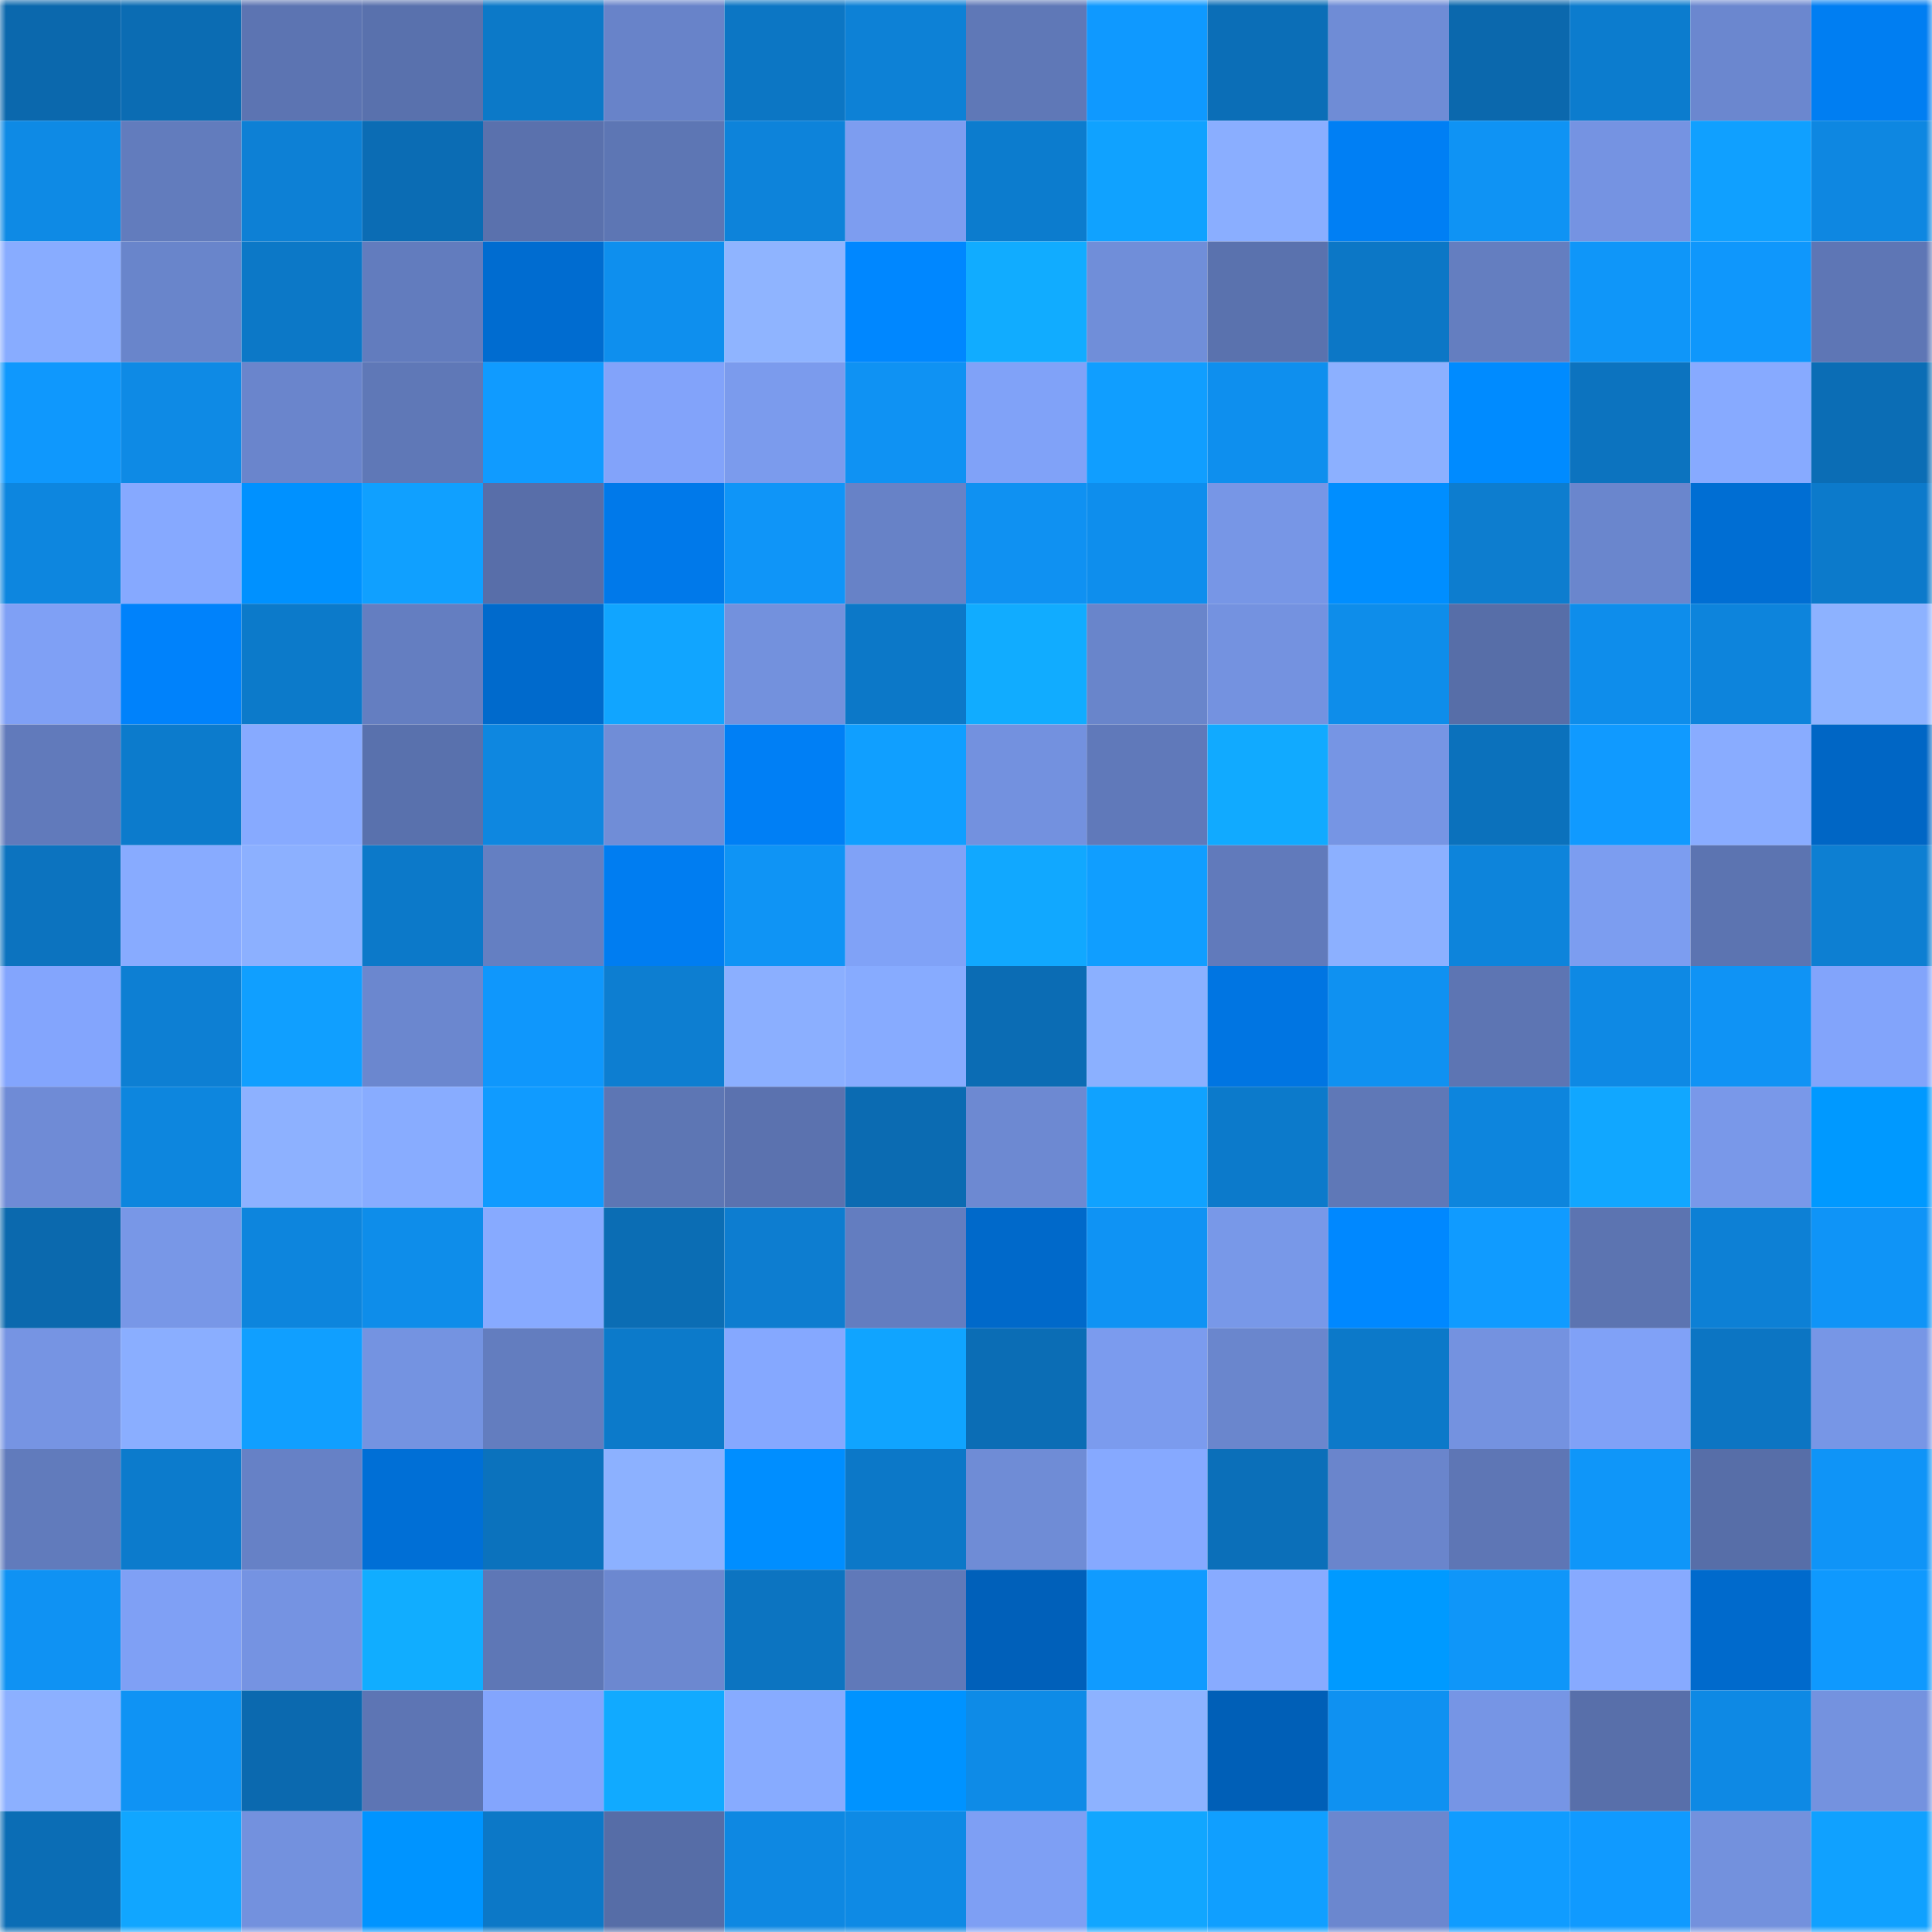<svg viewBox="0 0 160 160" fill="none" role="img" xmlns="http://www.w3.org/2000/svg" width="240" height="240" name="ens%2Cpunk7960.eth"><mask id="960201749" mask-type="alpha" maskUnits="userSpaceOnUse" x="0" y="0" width="160" height="160"><rect width="160" height="160" fill="#FFFFFF"></rect></mask><g mask="url(#960201749)"><rect x="0" y="0" width="10" height="10" fill="#0b68ad"></rect><rect x="10" y="0" width="10" height="10" fill="#0b6cb3"></rect><rect x="20" y="0" width="10" height="10" fill="#5c74b2"></rect><rect x="30" y="0" width="10" height="10" fill="#5971ad"></rect><rect x="40" y="0" width="10" height="10" fill="#0c79c8"></rect><rect x="50" y="0" width="10" height="10" fill="#6883c9"></rect><rect x="60" y="0" width="10" height="10" fill="#0c76c4"></rect><rect x="70" y="0" width="10" height="10" fill="#0d81d6"></rect><rect x="80" y="0" width="10" height="10" fill="#5f78b7"></rect><rect x="90" y="0" width="10" height="10" fill="#0f99ff"></rect><rect x="100" y="0" width="10" height="10" fill="#0b6eb7"></rect><rect x="110" y="0" width="10" height="10" fill="#6f8cd6"></rect><rect x="120" y="0" width="10" height="10" fill="#0b68ad"></rect><rect x="130" y="0" width="10" height="10" fill="#0c7cce"></rect><rect x="140" y="0" width="10" height="10" fill="#6b87cf"></rect><rect x="150" y="0" width="10" height="10" fill="#007ef2"></rect><rect x="0" y="10" width="10" height="10" fill="#0e8ae5"></rect><rect x="10" y="10" width="10" height="10" fill="#627cbd"></rect><rect x="20" y="10" width="10" height="10" fill="#0d80d5"></rect><rect x="30" y="10" width="10" height="10" fill="#0b6cb4"></rect><rect x="40" y="10" width="10" height="10" fill="#5a71ad"></rect><rect x="50" y="10" width="10" height="10" fill="#5d76b4"></rect><rect x="60" y="10" width="10" height="10" fill="#0d83da"></rect><rect x="70" y="10" width="10" height="10" fill="#7d9df0"></rect><rect x="80" y="10" width="10" height="10" fill="#0c7cce"></rect><rect x="90" y="10" width="10" height="10" fill="#10a2ff"></rect><rect x="100" y="10" width="10" height="10" fill="#8aaeff"></rect><rect x="110" y="10" width="10" height="10" fill="#007ff4"></rect><rect x="120" y="10" width="10" height="10" fill="#0f93f4"></rect><rect x="130" y="10" width="10" height="10" fill="#7593e2"></rect><rect x="140" y="10" width="10" height="10" fill="#10a0ff"></rect><rect x="150" y="10" width="10" height="10" fill="#0e87e1"></rect><rect x="0" y="20" width="10" height="10" fill="#88acff"></rect><rect x="10" y="20" width="10" height="10" fill="#6985cb"></rect><rect x="20" y="20" width="10" height="10" fill="#0c78c7"></rect><rect x="30" y="20" width="10" height="10" fill="#627cbe"></rect><rect x="40" y="20" width="10" height="10" fill="#006cd0"></rect><rect x="50" y="20" width="10" height="10" fill="#0e8fee"></rect><rect x="60" y="20" width="10" height="10" fill="#8fb4ff"></rect><rect x="70" y="20" width="10" height="10" fill="#0087ff"></rect><rect x="80" y="20" width="10" height="10" fill="#11acff"></rect><rect x="90" y="20" width="10" height="10" fill="#708ed9"></rect><rect x="100" y="20" width="10" height="10" fill="#5a72ae"></rect><rect x="110" y="20" width="10" height="10" fill="#0c77c6"></rect><rect x="120" y="20" width="10" height="10" fill="#647ec0"></rect><rect x="130" y="20" width="10" height="10" fill="#0f96f9"></rect><rect x="140" y="20" width="10" height="10" fill="#0f97fc"></rect><rect x="150" y="20" width="10" height="10" fill="#5e76b5"></rect><rect x="0" y="30" width="10" height="10" fill="#0f98fd"></rect><rect x="10" y="30" width="10" height="10" fill="#0e8ae5"></rect><rect x="20" y="30" width="10" height="10" fill="#6a85cc"></rect><rect x="30" y="30" width="10" height="10" fill="#5f78b7"></rect><rect x="40" y="30" width="10" height="10" fill="#109bff"></rect><rect x="50" y="30" width="10" height="10" fill="#82a3fa"></rect><rect x="60" y="30" width="10" height="10" fill="#7b9bed"></rect><rect x="70" y="30" width="10" height="10" fill="#0f92f3"></rect><rect x="80" y="30" width="10" height="10" fill="#80a2f8"></rect><rect x="90" y="30" width="10" height="10" fill="#109eff"></rect><rect x="100" y="30" width="10" height="10" fill="#0e8fee"></rect><rect x="110" y="30" width="10" height="10" fill="#8cb0ff"></rect><rect x="120" y="30" width="10" height="10" fill="#008bff"></rect><rect x="130" y="30" width="10" height="10" fill="#0c73bf"></rect><rect x="140" y="30" width="10" height="10" fill="#87aaff"></rect><rect x="150" y="30" width="10" height="10" fill="#0b6db5"></rect><rect x="0" y="40" width="10" height="10" fill="#0d86df"></rect><rect x="10" y="40" width="10" height="10" fill="#86a9ff"></rect><rect x="20" y="40" width="10" height="10" fill="#0091ff"></rect><rect x="30" y="40" width="10" height="10" fill="#10a0ff"></rect><rect x="40" y="40" width="10" height="10" fill="#586ea9"></rect><rect x="50" y="40" width="10" height="10" fill="#0079ea"></rect><rect x="60" y="40" width="10" height="10" fill="#0f95f8"></rect><rect x="70" y="40" width="10" height="10" fill="#6782c7"></rect><rect x="80" y="40" width="10" height="10" fill="#0f91f2"></rect><rect x="90" y="40" width="10" height="10" fill="#0e8eed"></rect><rect x="100" y="40" width="10" height="10" fill="#7796e6"></rect><rect x="110" y="40" width="10" height="10" fill="#008eff"></rect><rect x="120" y="40" width="10" height="10" fill="#0d7dcf"></rect><rect x="130" y="40" width="10" height="10" fill="#6a86cd"></rect><rect x="140" y="40" width="10" height="10" fill="#006ed3"></rect><rect x="150" y="40" width="10" height="10" fill="#0c7acb"></rect><rect x="0" y="50" width="10" height="10" fill="#7fa0f5"></rect><rect x="10" y="50" width="10" height="10" fill="#0082fb"></rect><rect x="20" y="50" width="10" height="10" fill="#0c7aca"></rect><rect x="30" y="50" width="10" height="10" fill="#647ec1"></rect><rect x="40" y="50" width="10" height="10" fill="#006acc"></rect><rect x="50" y="50" width="10" height="10" fill="#11a5ff"></rect><rect x="60" y="50" width="10" height="10" fill="#7391dd"></rect><rect x="70" y="50" width="10" height="10" fill="#0c78c8"></rect><rect x="80" y="50" width="10" height="10" fill="#11acff"></rect><rect x="90" y="50" width="10" height="10" fill="#6985cb"></rect><rect x="100" y="50" width="10" height="10" fill="#7492e0"></rect><rect x="110" y="50" width="10" height="10" fill="#0e8dea"></rect><rect x="120" y="50" width="10" height="10" fill="#576ea8"></rect><rect x="130" y="50" width="10" height="10" fill="#0e8deb"></rect><rect x="140" y="50" width="10" height="10" fill="#0d84dc"></rect><rect x="150" y="50" width="10" height="10" fill="#8db2ff"></rect><rect x="0" y="60" width="10" height="10" fill="#617abb"></rect><rect x="10" y="60" width="10" height="10" fill="#0c7bcc"></rect><rect x="20" y="60" width="10" height="10" fill="#87aaff"></rect><rect x="30" y="60" width="10" height="10" fill="#5971ad"></rect><rect x="40" y="60" width="10" height="10" fill="#0e87e0"></rect><rect x="50" y="60" width="10" height="10" fill="#708dd7"></rect><rect x="60" y="60" width="10" height="10" fill="#007ff5"></rect><rect x="70" y="60" width="10" height="10" fill="#109fff"></rect><rect x="80" y="60" width="10" height="10" fill="#7391df"></rect><rect x="90" y="60" width="10" height="10" fill="#6079ba"></rect><rect x="100" y="60" width="10" height="10" fill="#11aaff"></rect><rect x="110" y="60" width="10" height="10" fill="#7695e4"></rect><rect x="120" y="60" width="10" height="10" fill="#0b71bc"></rect><rect x="130" y="60" width="10" height="10" fill="#109aff"></rect><rect x="140" y="60" width="10" height="10" fill="#89acff"></rect><rect x="150" y="60" width="10" height="10" fill="#0066c5"></rect><rect x="0" y="70" width="10" height="10" fill="#0c73bf"></rect><rect x="10" y="70" width="10" height="10" fill="#88abff"></rect><rect x="20" y="70" width="10" height="10" fill="#8cb0ff"></rect><rect x="30" y="70" width="10" height="10" fill="#0c79c9"></rect><rect x="40" y="70" width="10" height="10" fill="#647fc2"></rect><rect x="50" y="70" width="10" height="10" fill="#007df1"></rect><rect x="60" y="70" width="10" height="10" fill="#0f94f5"></rect><rect x="70" y="70" width="10" height="10" fill="#80a2f7"></rect><rect x="80" y="70" width="10" height="10" fill="#11a8ff"></rect><rect x="90" y="70" width="10" height="10" fill="#109eff"></rect><rect x="100" y="70" width="10" height="10" fill="#617abb"></rect><rect x="110" y="70" width="10" height="10" fill="#8cb0ff"></rect><rect x="120" y="70" width="10" height="10" fill="#0d84db"></rect><rect x="130" y="70" width="10" height="10" fill="#7c9df0"></rect><rect x="140" y="70" width="10" height="10" fill="#5c74b1"></rect><rect x="150" y="70" width="10" height="10" fill="#0d7fd2"></rect><rect x="0" y="80" width="10" height="10" fill="#83a5fd"></rect><rect x="10" y="80" width="10" height="10" fill="#0d7fd3"></rect><rect x="20" y="80" width="10" height="10" fill="#109fff"></rect><rect x="30" y="80" width="10" height="10" fill="#6b87cf"></rect><rect x="40" y="80" width="10" height="10" fill="#0f97fc"></rect><rect x="50" y="80" width="10" height="10" fill="#0d7ed1"></rect><rect x="60" y="80" width="10" height="10" fill="#8bafff"></rect><rect x="70" y="80" width="10" height="10" fill="#87abff"></rect><rect x="80" y="80" width="10" height="10" fill="#0b6cb4"></rect><rect x="90" y="80" width="10" height="10" fill="#8bb0ff"></rect><rect x="100" y="80" width="10" height="10" fill="#0075e2"></rect><rect x="110" y="80" width="10" height="10" fill="#0f91f1"></rect><rect x="120" y="80" width="10" height="10" fill="#5d75b3"></rect><rect x="130" y="80" width="10" height="10" fill="#0e89e4"></rect><rect x="140" y="80" width="10" height="10" fill="#0f93f5"></rect><rect x="150" y="80" width="10" height="10" fill="#82a4fb"></rect><rect x="0" y="90" width="10" height="10" fill="#6f8bd6"></rect><rect x="10" y="90" width="10" height="10" fill="#0d86de"></rect><rect x="20" y="90" width="10" height="10" fill="#8db1ff"></rect><rect x="30" y="90" width="10" height="10" fill="#88acff"></rect><rect x="40" y="90" width="10" height="10" fill="#109bff"></rect><rect x="50" y="90" width="10" height="10" fill="#5d76b4"></rect><rect x="60" y="90" width="10" height="10" fill="#5b72af"></rect><rect x="70" y="90" width="10" height="10" fill="#0b6bb2"></rect><rect x="80" y="90" width="10" height="10" fill="#6d89d2"></rect><rect x="90" y="90" width="10" height="10" fill="#10a2ff"></rect><rect x="100" y="90" width="10" height="10" fill="#0c7acb"></rect><rect x="110" y="90" width="10" height="10" fill="#5f78b7"></rect><rect x="120" y="90" width="10" height="10" fill="#0d85dd"></rect><rect x="130" y="90" width="10" height="10" fill="#11a7ff"></rect><rect x="140" y="90" width="10" height="10" fill="#7998e9"></rect><rect x="150" y="90" width="10" height="10" fill="#0099ff"></rect><rect x="0" y="100" width="10" height="10" fill="#0b69ae"></rect><rect x="10" y="100" width="10" height="10" fill="#7897e7"></rect><rect x="20" y="100" width="10" height="10" fill="#0d85dd"></rect><rect x="30" y="100" width="10" height="10" fill="#0e8dea"></rect><rect x="40" y="100" width="10" height="10" fill="#87aaff"></rect><rect x="50" y="100" width="10" height="10" fill="#0b6db4"></rect><rect x="60" y="100" width="10" height="10" fill="#0d7dd0"></rect><rect x="70" y="100" width="10" height="10" fill="#637dc0"></rect><rect x="80" y="100" width="10" height="10" fill="#0069ca"></rect><rect x="90" y="100" width="10" height="10" fill="#0f93f4"></rect><rect x="100" y="100" width="10" height="10" fill="#7898e8"></rect><rect x="110" y="100" width="10" height="10" fill="#0088ff"></rect><rect x="120" y="100" width="10" height="10" fill="#109bff"></rect><rect x="130" y="100" width="10" height="10" fill="#5c74b1"></rect><rect x="140" y="100" width="10" height="10" fill="#0d80d5"></rect><rect x="150" y="100" width="10" height="10" fill="#0f94f7"></rect><rect x="0" y="110" width="10" height="10" fill="#7694e3"></rect><rect x="10" y="110" width="10" height="10" fill="#8aaeff"></rect><rect x="20" y="110" width="10" height="10" fill="#109fff"></rect><rect x="30" y="110" width="10" height="10" fill="#7493e1"></rect><rect x="40" y="110" width="10" height="10" fill="#637dbf"></rect><rect x="50" y="110" width="10" height="10" fill="#0c7aca"></rect><rect x="60" y="110" width="10" height="10" fill="#85a8ff"></rect><rect x="70" y="110" width="10" height="10" fill="#10a4ff"></rect><rect x="80" y="110" width="10" height="10" fill="#0b6db5"></rect><rect x="90" y="110" width="10" height="10" fill="#7b9bee"></rect><rect x="100" y="110" width="10" height="10" fill="#6a86cd"></rect><rect x="110" y="110" width="10" height="10" fill="#0c79c9"></rect><rect x="120" y="110" width="10" height="10" fill="#7492e0"></rect><rect x="130" y="110" width="10" height="10" fill="#80a1f7"></rect><rect x="140" y="110" width="10" height="10" fill="#0c75c3"></rect><rect x="150" y="110" width="10" height="10" fill="#7796e6"></rect><rect x="0" y="120" width="10" height="10" fill="#617bbc"></rect><rect x="10" y="120" width="10" height="10" fill="#0c7bcc"></rect><rect x="20" y="120" width="10" height="10" fill="#6681c6"></rect><rect x="30" y="120" width="10" height="10" fill="#006fd6"></rect><rect x="40" y="120" width="10" height="10" fill="#0b72bd"></rect><rect x="50" y="120" width="10" height="10" fill="#8cb1ff"></rect><rect x="60" y="120" width="10" height="10" fill="#008eff"></rect><rect x="70" y="120" width="10" height="10" fill="#0c78c8"></rect><rect x="80" y="120" width="10" height="10" fill="#6f8cd6"></rect><rect x="90" y="120" width="10" height="10" fill="#86a9ff"></rect><rect x="100" y="120" width="10" height="10" fill="#0b6fb9"></rect><rect x="110" y="120" width="10" height="10" fill="#6a85cc"></rect><rect x="120" y="120" width="10" height="10" fill="#5e76b5"></rect><rect x="130" y="120" width="10" height="10" fill="#0f96f9"></rect><rect x="140" y="120" width="10" height="10" fill="#576ea8"></rect><rect x="150" y="120" width="10" height="10" fill="#0f94f7"></rect><rect x="0" y="130" width="10" height="10" fill="#0f92f3"></rect><rect x="10" y="130" width="10" height="10" fill="#7fa0f5"></rect><rect x="20" y="130" width="10" height="10" fill="#7593e2"></rect><rect x="30" y="130" width="10" height="10" fill="#11adff"></rect><rect x="40" y="130" width="10" height="10" fill="#5e77b6"></rect><rect x="50" y="130" width="10" height="10" fill="#6c88d0"></rect><rect x="60" y="130" width="10" height="10" fill="#0c74c1"></rect><rect x="70" y="130" width="10" height="10" fill="#6079b9"></rect><rect x="80" y="130" width="10" height="10" fill="#0060ba"></rect><rect x="90" y="130" width="10" height="10" fill="#109bff"></rect><rect x="100" y="130" width="10" height="10" fill="#88abff"></rect><rect x="110" y="130" width="10" height="10" fill="#009aff"></rect><rect x="120" y="130" width="10" height="10" fill="#0f96f9"></rect><rect x="130" y="130" width="10" height="10" fill="#87aaff"></rect><rect x="140" y="130" width="10" height="10" fill="#006acc"></rect><rect x="150" y="130" width="10" height="10" fill="#0f99fe"></rect><rect x="0" y="140" width="10" height="10" fill="#8cb0ff"></rect><rect x="10" y="140" width="10" height="10" fill="#0f93f4"></rect><rect x="20" y="140" width="10" height="10" fill="#0b69af"></rect><rect x="30" y="140" width="10" height="10" fill="#5d75b4"></rect><rect x="40" y="140" width="10" height="10" fill="#83a5fd"></rect><rect x="50" y="140" width="10" height="10" fill="#11aaff"></rect><rect x="60" y="140" width="10" height="10" fill="#87abff"></rect><rect x="70" y="140" width="10" height="10" fill="#0093ff"></rect><rect x="80" y="140" width="10" height="10" fill="#0e8be7"></rect><rect x="90" y="140" width="10" height="10" fill="#8db2ff"></rect><rect x="100" y="140" width="10" height="10" fill="#005fb7"></rect><rect x="110" y="140" width="10" height="10" fill="#0f91f1"></rect><rect x="120" y="140" width="10" height="10" fill="#7695e5"></rect><rect x="130" y="140" width="10" height="10" fill="#586faa"></rect><rect x="140" y="140" width="10" height="10" fill="#0e89e4"></rect><rect x="150" y="140" width="10" height="10" fill="#7492df"></rect><rect x="0" y="150" width="10" height="10" fill="#0b6db5"></rect><rect x="10" y="150" width="10" height="10" fill="#11a6ff"></rect><rect x="20" y="150" width="10" height="10" fill="#7391de"></rect><rect x="30" y="150" width="10" height="10" fill="#0094ff"></rect><rect x="40" y="150" width="10" height="10" fill="#0c78c7"></rect><rect x="50" y="150" width="10" height="10" fill="#566da7"></rect><rect x="60" y="150" width="10" height="10" fill="#0e88e2"></rect><rect x="70" y="150" width="10" height="10" fill="#0e8ae5"></rect><rect x="80" y="150" width="10" height="10" fill="#7e9ff4"></rect><rect x="90" y="150" width="10" height="10" fill="#11a6ff"></rect><rect x="100" y="150" width="10" height="10" fill="#109fff"></rect><rect x="110" y="150" width="10" height="10" fill="#6b87cf"></rect><rect x="120" y="150" width="10" height="10" fill="#109cff"></rect><rect x="130" y="150" width="10" height="10" fill="#109aff"></rect><rect x="140" y="150" width="10" height="10" fill="#7391dd"></rect><rect x="150" y="150" width="10" height="10" fill="#10a1ff"></rect></g></svg>